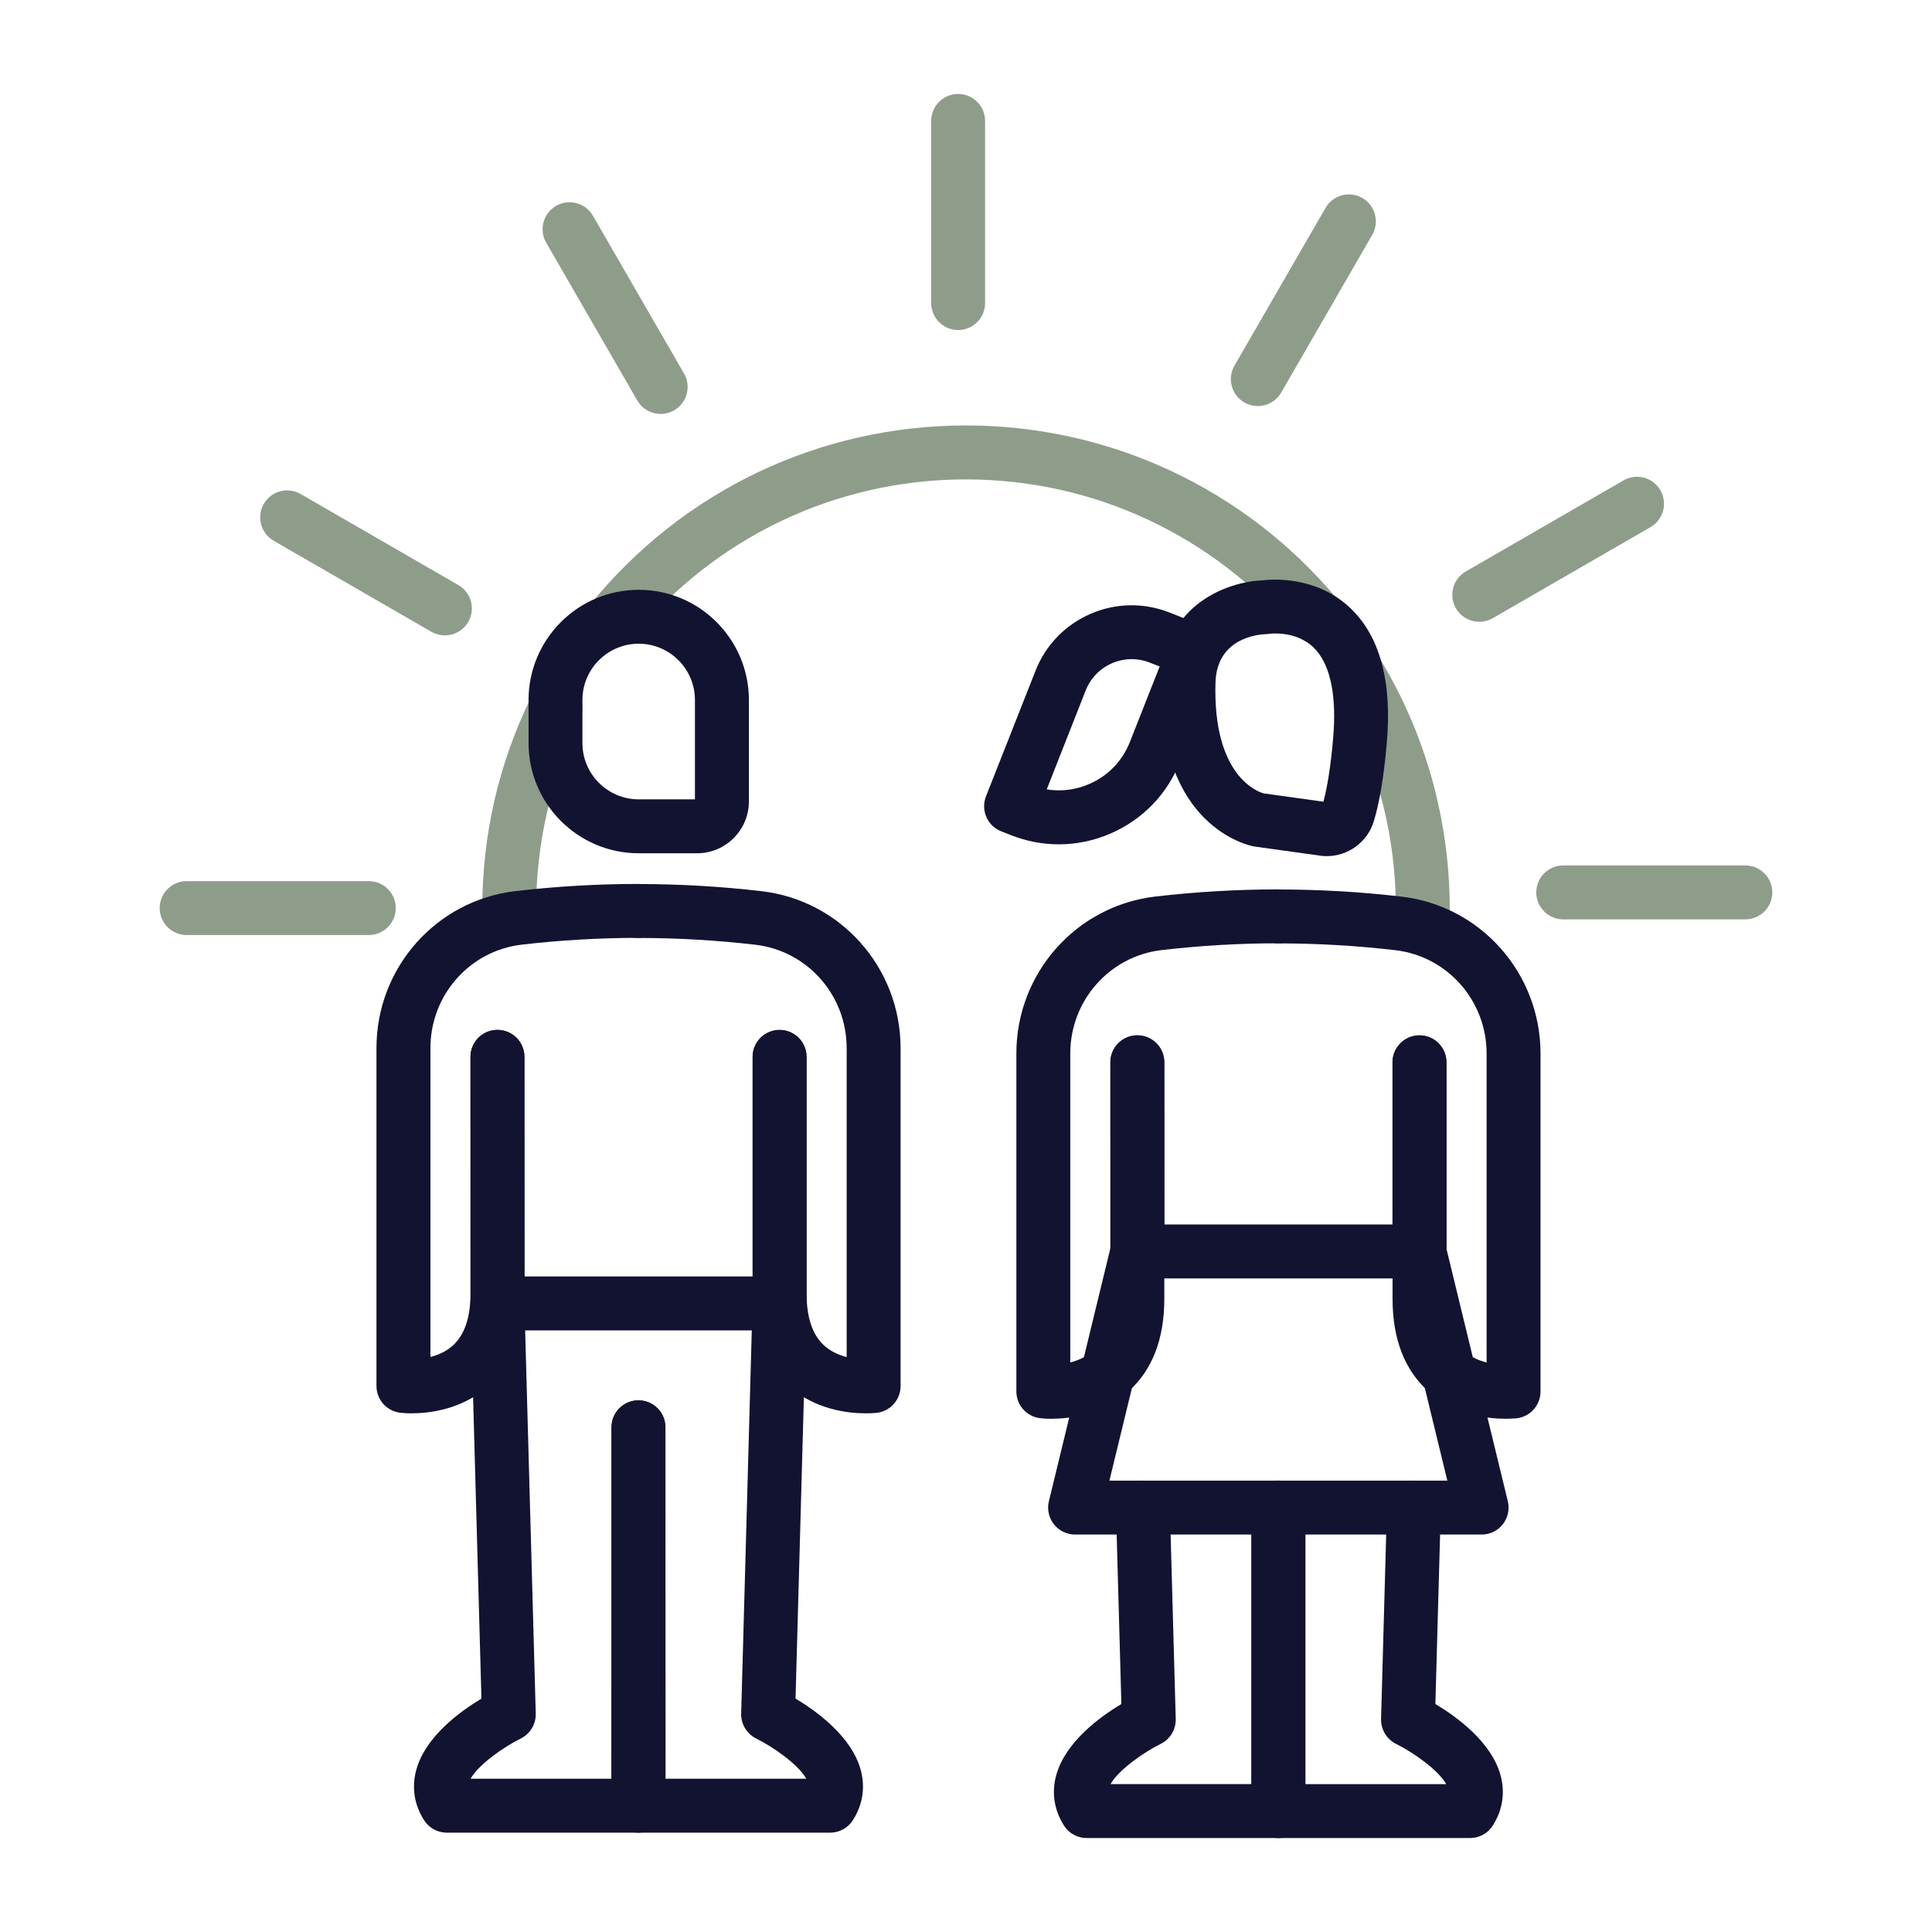 <?xml version="1.0" encoding="utf-8"?>
<!-- Generator: Adobe Illustrator 24.1.2, SVG Export Plug-In . SVG Version: 6.00 Build 0)  -->
<svg version="1.1" id="outline" xmlns="http://www.w3.org/2000/svg" xmlns:xlink="http://www.w3.org/1999/xlink" x="0px" y="0px"
	 viewBox="0 0 430 430" style="enable-background:new 0 0 430 430;" xml:space="preserve">
<style type="text/css">
	.st0{fill:#121331;}
	.st1{fill:none;stroke:#121331;stroke-width:12;stroke-miterlimit:10;}
	.st2{fill:#8e9d8a;}
	.st3{fill:none;stroke:#121331;stroke-width:12;stroke-linecap:round;stroke-linejoin:round;stroke-miterlimit:10;}
	.st4{fill:none;stroke:#8e9d8a;stroke-width:12;stroke-linecap:round;stroke-linejoin:round;stroke-miterlimit:10;}
</style>
<g>
	<path class="st2" d="M136.06,144.3c-1.33,0-2.67-0.44-3.78-1.34c-2.57-2.09-2.97-5.87-0.88-8.44
		c20.55-25.31,51.02-39.83,83.6-39.83c32.02,0,62.15,14.11,82.68,38.71c2.12,2.54,1.78,6.33-0.76,8.45
		c-2.54,2.12-6.33,1.78-8.45-0.76c-18.24-21.86-45.02-34.39-73.46-34.39c-28.95,0-56.02,12.9-74.28,35.39
		C139.53,143.55,137.8,144.3,136.06,144.3z"/>
	<path class="st2" d="M316.67,208.36c-3.31,0-6-2.69-6-6c0-17.63-4.83-34.85-13.98-49.8c-0.03-0.05-0.06-0.1-0.09-0.16
		c-1.32-2.29-1-5.27,0.96-7.24c2.34-2.34,6.14-2.34,8.48,0c0.37,0.37,0.69,0.79,0.95,1.24c10.26,16.81,15.68,36.16,15.68,55.95
		C322.67,205.68,319.98,208.36,316.67,208.36z"/>
	<path class="st2" d="M113.33,208.36c-3.31,0-6-2.69-6-6c0-16.58,3.67-32.48,10.91-47.26c1.46-2.98,5.05-4.21,8.03-2.75
		c2.98,1.46,4.21,5.05,2.75,8.03c-6.43,13.12-9.69,27.25-9.69,41.98C119.33,205.68,116.64,208.36,113.33,208.36z"/>
	<path class="st2" d="M82.08,208.11H41.54c-3.31,0-6-2.69-6-6s2.69-6,6-6h40.54c3.31,0,6,2.69,6,6S85.39,208.11,82.08,208.11z"/>
	<path class="st2" d="M388.46,204.62h-40.54c-3.31,0-6-2.69-6-6s2.69-6,6-6h40.54c3.31,0,6,2.69,6,6S391.77,204.62,388.46,204.62z"
		/>
	<path class="st2" d="M329.24,138.39c-2.07,0-4.09-1.08-5.2-3c-1.66-2.87-0.67-6.54,2.2-8.2l35.11-20.27
		c2.87-1.66,6.54-0.67,8.2,2.2c1.66,2.87,0.67,6.54-2.2,8.2l-35.11,20.27C331.29,138.13,330.26,138.39,329.24,138.39z"/>
	<path class="st2" d="M279.94,90.38c-1.02,0-2.05-0.26-2.99-0.8c-2.87-1.66-3.85-5.33-2.2-8.2l20.27-35.11
		c1.66-2.87,5.33-3.85,8.2-2.2c2.87,1.66,3.85,5.33,2.2,8.2l-20.27,35.11C284.03,89.3,282.02,90.38,279.94,90.38z"/>
	<path class="st2" d="M213.25,73.45c-3.31,0-6-2.69-6-6V26.91c0-3.31,2.69-6,6-6s6,2.69,6,6v40.54
		C219.25,70.76,216.57,73.45,213.25,73.45z"/>
	<path class="st2" d="M147.04,92.13c-2.07,0-4.09-1.08-5.2-3l-20.27-35.11c-1.66-2.87-0.67-6.54,2.2-8.2
		c2.87-1.66,6.54-0.67,8.2,2.2l20.27,35.11c1.66,2.87,0.67,6.54-2.2,8.2C149.08,91.87,148.05,92.13,147.04,92.13z"/>
	<path class="st2" d="M99.01,141.42c-1.02,0-2.05-0.26-2.99-0.8l-35.11-20.27c-2.87-1.66-3.85-5.33-2.2-8.2
		c1.66-2.87,5.32-3.85,8.2-2.2l35.11,20.27c2.87,1.66,3.85,5.33,2.2,8.2C103.1,140.34,101.08,141.42,99.01,141.42z"/>
	<path class="st0" d="M155.14,189.91h-12.98c-13.52,0-24.52-11-24.52-24.52v-9.6c0-13.52,11-24.52,24.52-24.52s24.52,11,24.52,24.52
		v22.58C166.68,184.74,161.5,189.91,155.14,189.91z M142.15,143.27c-6.91,0-12.52,5.62-12.52,12.52v9.6
		c0,6.91,5.62,12.52,12.52,12.52h12.52v-22.12C154.68,148.89,149.06,143.27,142.15,143.27z"/>
	<g>
		<path class="st0" d="M142.08,407.89H99.44c-2.06,0-3.97-1.05-5.07-2.79c-2.21-3.49-2.79-7.39-1.69-11.3
			c2.07-7.33,9.72-12.9,14.47-15.74l-2.43-87.8c-0.09-3.31,2.52-6.07,5.83-6.16c3.34-0.09,6.07,2.52,6.16,5.83l2.53,91.47
			c0.06,2.35-1.25,4.52-3.36,5.55c-3.67,1.81-9.28,5.68-11.15,8.94h31.34l0.02-78.22c0-3.31,2.69-6,6-6c0,0,0,0,0,0
			c3.31,0,6,2.69,6,6l-0.02,84.22C148.08,405.21,145.4,407.89,142.08,407.89z"/>
		<path class="st0" d="M184.77,407.89h-42.64c-3.31,0-6-2.69-6-6l-0.02-84.22c0-3.31,2.69-6,6-6h0c3.31,0,6,2.69,6,6l0.02,78.22
			h31.34c-1.87-3.26-7.48-7.13-11.16-8.95c-2.1-1.04-3.41-3.21-3.35-5.55l2.53-91.47c0.09-3.26,2.76-5.83,6-5.83
			c0.06,0,0.11,0,0.17,0c3.31,0.09,5.92,2.85,5.83,6.16l-2.43,87.8c4.75,2.84,12.4,8.41,14.47,15.74c1.1,3.91,0.52,7.81-1.69,11.3
			C188.74,406.84,186.83,407.89,184.77,407.89z"/>
		<path class="st0" d="M173.49,296.1h-62.75c-3.31,0-6-2.68-6-6l-0.03-54.87c0-3.31,2.68-6,6-6c0,0,0,0,0,0c3.31,0,6,2.68,6,6
			l0.03,48.87h50.76v-48.87c0-3.31,2.69-6,6-6s6,2.69,6,6v54.87C179.49,293.41,176.81,296.1,173.49,296.1z"/>
	</g>
	<path class="st0" d="M91.6,314.56c-1.32,0-2.23-0.09-2.52-0.13c-3.02-0.36-5.29-2.92-5.29-5.96v-75.22
		c0-17.85,13.29-32.86,30.93-34.92c9.04-1.05,18.23-1.59,27.31-1.59c0.03,0,0.07,0,0.1,0c3.31,0,6,2.69,6,6c0,3.31-2.69,6-6,6
		c-0.03-0.01-0.07,0-0.1,0c-8.61,0-17.33,0.51-25.92,1.51c-11.58,1.35-20.31,11.24-20.31,23v68.77c1.68-0.43,3.49-1.19,4.99-2.55
		c2.61-2.36,3.93-6.26,3.93-11.6v-52.66c0-3.31,2.69-6,6-6s6,2.69,6,6v52.66c0,8.96-2.7,15.9-8.02,20.62
		C102.76,313.78,95.43,314.56,91.6,314.56z"/>
	<path class="st0" d="M192.63,314.56c-3.84,0-11.16-0.79-17.09-6.05c-5.32-4.73-8.02-11.67-8.02-20.62v-52.66c0-3.31,2.69-6,6-6
		s6,2.69,6,6v52.66c0,5.34,1.32,9.25,3.93,11.6c1.5,1.35,3.31,2.12,4.99,2.55v-68.77c0-11.76-8.73-21.65-20.32-23
		c-8.58-1-17.3-1.51-25.92-1.51c-0.03,0-0.06,0-0.1,0c-3.31,0-6-2.68-6-6c0-3.31,2.68-6,6-6c0.03,0,0.07,0,0.1,0
		c9.08,0,18.26,0.53,27.31,1.59c17.63,2.05,30.93,17.07,30.93,34.92v75.22c0,3.04-2.27,5.6-5.29,5.96
		C194.85,314.47,193.95,314.56,192.63,314.56z"/>
	<path class="st0" d="M234.02,315.77c-1.32,0-2.23-0.09-2.52-0.13c-3.02-0.36-5.29-2.92-5.29-5.96v-75.22
		c0-17.85,13.3-32.86,30.93-34.92c9.04-1.05,18.23-1.59,27.31-1.59c0.03,0,0.07,0,0.1,0c3.31,0,6,2.69,6,6c0,3.31-2.69,6-6,6
		c-0.05-0.01-0.07,0-0.1,0c-8.61,0-17.33,0.51-25.92,1.51c-11.58,1.35-20.32,11.24-20.32,23v68.78c1.68-0.43,3.49-1.19,5-2.55
		c2.61-2.36,3.93-6.26,3.93-11.6v-52.66c0-3.31,2.69-6,6-6s6,2.69,6,6v52.66c0,8.96-2.7,15.9-8.02,20.62
		C245.18,314.98,237.86,315.77,234.02,315.77z"/>
	<path class="st0" d="M335.05,315.77c-3.84,0-11.16-0.79-17.09-6.05c-5.32-4.73-8.02-11.67-8.02-20.62v-52.66c0-3.31,2.69-6,6-6
		s6,2.69,6,6v52.66c0,5.34,1.32,9.25,3.93,11.6c1.5,1.35,3.31,2.12,5,2.55v-68.77c0-11.76-8.73-21.65-20.32-23
		c-8.58-1-17.3-1.51-25.92-1.51c-0.03,0-0.04,0.01-0.1,0c-3.31,0-6-2.68-6-6c0-3.31,2.68-6,6-6c0.03,0,0.07,0,0.1,0
		c9.08,0,18.26,0.53,27.31,1.59c17.63,2.05,30.93,17.07,30.93,34.92v75.22c0,3.04-2.27,5.6-5.29,5.96
		C337.28,315.67,336.37,315.77,335.05,315.77z"/>
	<g>
		<path class="st0" d="M295.28,190.55c-0.37,0-0.74-0.02-1.11-0.06c-0.07-0.01-0.15-0.02-0.22-0.03l-14.66-2.04
			c-0.09-0.01-0.18-0.03-0.26-0.04c-0.88-0.16-21.48-4.34-20.51-36.83c0.51-17.06,14.74-22.08,22.5-22.39
			c2.33-0.28,11.88-0.92,19.32,5.99c6.8,6.31,9.58,16.6,8.28,30.59c-0.61,7.04-1.63,13.15-2.89,17.15
			C304.31,187.47,300.01,190.55,295.28,190.55z M281.23,176.58l13.32,1.85c0.87-3.19,1.66-8.23,2.13-13.76
			c0.92-9.91-0.6-17.04-4.41-20.65c-3.97-3.76-9.75-2.96-9.81-2.95c-0.32,0.05-0.48,0.07-0.8,0.07
			c-1.77,0.07-10.84,0.93-11.13,10.76C269.9,172.73,279.96,176.23,281.23,176.58z"/>
		<path class="st0" d="M235.67,187.92c-3.6,0-7.2-0.68-10.65-2.04c0,0,0,0,0,0l-2.19-0.86c-3.08-1.22-4.59-4.7-3.38-7.78
			l11.02-27.95c2.25-5.71,6.6-10.21,12.23-12.66c5.63-2.45,11.88-2.55,17.6-0.3l7.77,3.06c3.08,1.22,4.6,4.7,3.38,7.78l-8.82,22.37
			c-2.84,7.21-8.32,12.87-15.42,15.96C243.51,187.11,239.59,187.92,235.67,187.92z M232.97,175.69c3.18,0.52,6.45,0.12,9.47-1.2
			c4.17-1.81,7.38-5.13,9.04-9.36l6.62-16.79l-2.19-0.86c-2.73-1.08-5.72-1.03-8.42,0.14c-2.69,1.17-4.77,3.32-5.85,6.05
			L232.97,175.69z"/>
	</g>
	<g>
		<path class="st0" d="M284.51,409.09h-42.64c-2.06,0-3.97-1.05-5.07-2.79c-2.21-3.49-2.8-7.4-1.69-11.3
			c2.07-7.33,9.72-12.9,14.47-15.74l-1.21-43.56c-0.09-3.31,2.52-6.07,5.83-6.16c0.06,0,0.11,0,0.17,0c3.24,0,5.9,2.58,6,5.83
			l1.31,47.22c0.06,2.35-1.25,4.52-3.36,5.55c-3.67,1.81-9.28,5.68-11.15,8.94h31.34l0.01-61.55c0-3.31,2.69-6,6-6c0,0,0,0,0,0
			c3.31,0,6,2.69,6,6l-0.01,67.55C290.51,406.41,287.82,409.09,284.51,409.09z"/>
		<path class="st0" d="M327.19,409.09h-42.64c-3.31,0-6-2.69-6-6l-0.01-67.55c0-3.31,2.69-6,6-6s6,2.69,6,6l0.01,61.55h31.34
			c-1.87-3.26-7.48-7.13-11.16-8.95c-2.1-1.04-3.41-3.21-3.35-5.55l1.31-47.22c0.09-3.31,2.86-5.92,6.16-5.83
			c3.31,0.09,5.92,2.85,5.83,6.16l-1.21,43.56c4.75,2.84,12.4,8.4,14.47,15.74c1.1,3.91,0.52,7.82-1.69,11.3
			C331.16,408.04,329.25,409.09,327.19,409.09z"/>
		<path class="st0" d="M315.92,284.57c-3.31,0-6-2.69-6-6v-42.14c0-3.31,2.69-6,6-6s6,2.69,6,6v42.14
			C321.92,281.89,319.23,284.57,315.92,284.57z"/>
		<path class="st0" d="M253.15,284.53c-3.31,0-6-2.68-6-6l-0.02-42.1c0-3.31,2.68-6,6-6c0,0,0,0,0,0c3.31,0,6,2.68,6,6l0.02,42.1
			C259.15,281.85,256.47,284.53,253.15,284.53C253.15,284.53,253.15,284.53,253.15,284.53z"/>
		<path class="st0" d="M329.76,341.54h-90.48c-1.84,0-3.58-0.84-4.72-2.29c-1.14-1.45-1.55-3.34-1.11-5.13l13.86-57.01
			c0.65-2.69,3.06-4.58,5.83-4.58h62.76c2.77,0,5.18,1.89,5.83,4.58l13.86,57.01c0.43,1.79,0.02,3.68-1.11,5.13
			C333.34,340.7,331.61,341.54,329.76,341.54z M246.92,329.54h75.21l-10.94-45.01h-53.33L246.92,329.54z"/>
	</g>
</g>
</svg>

